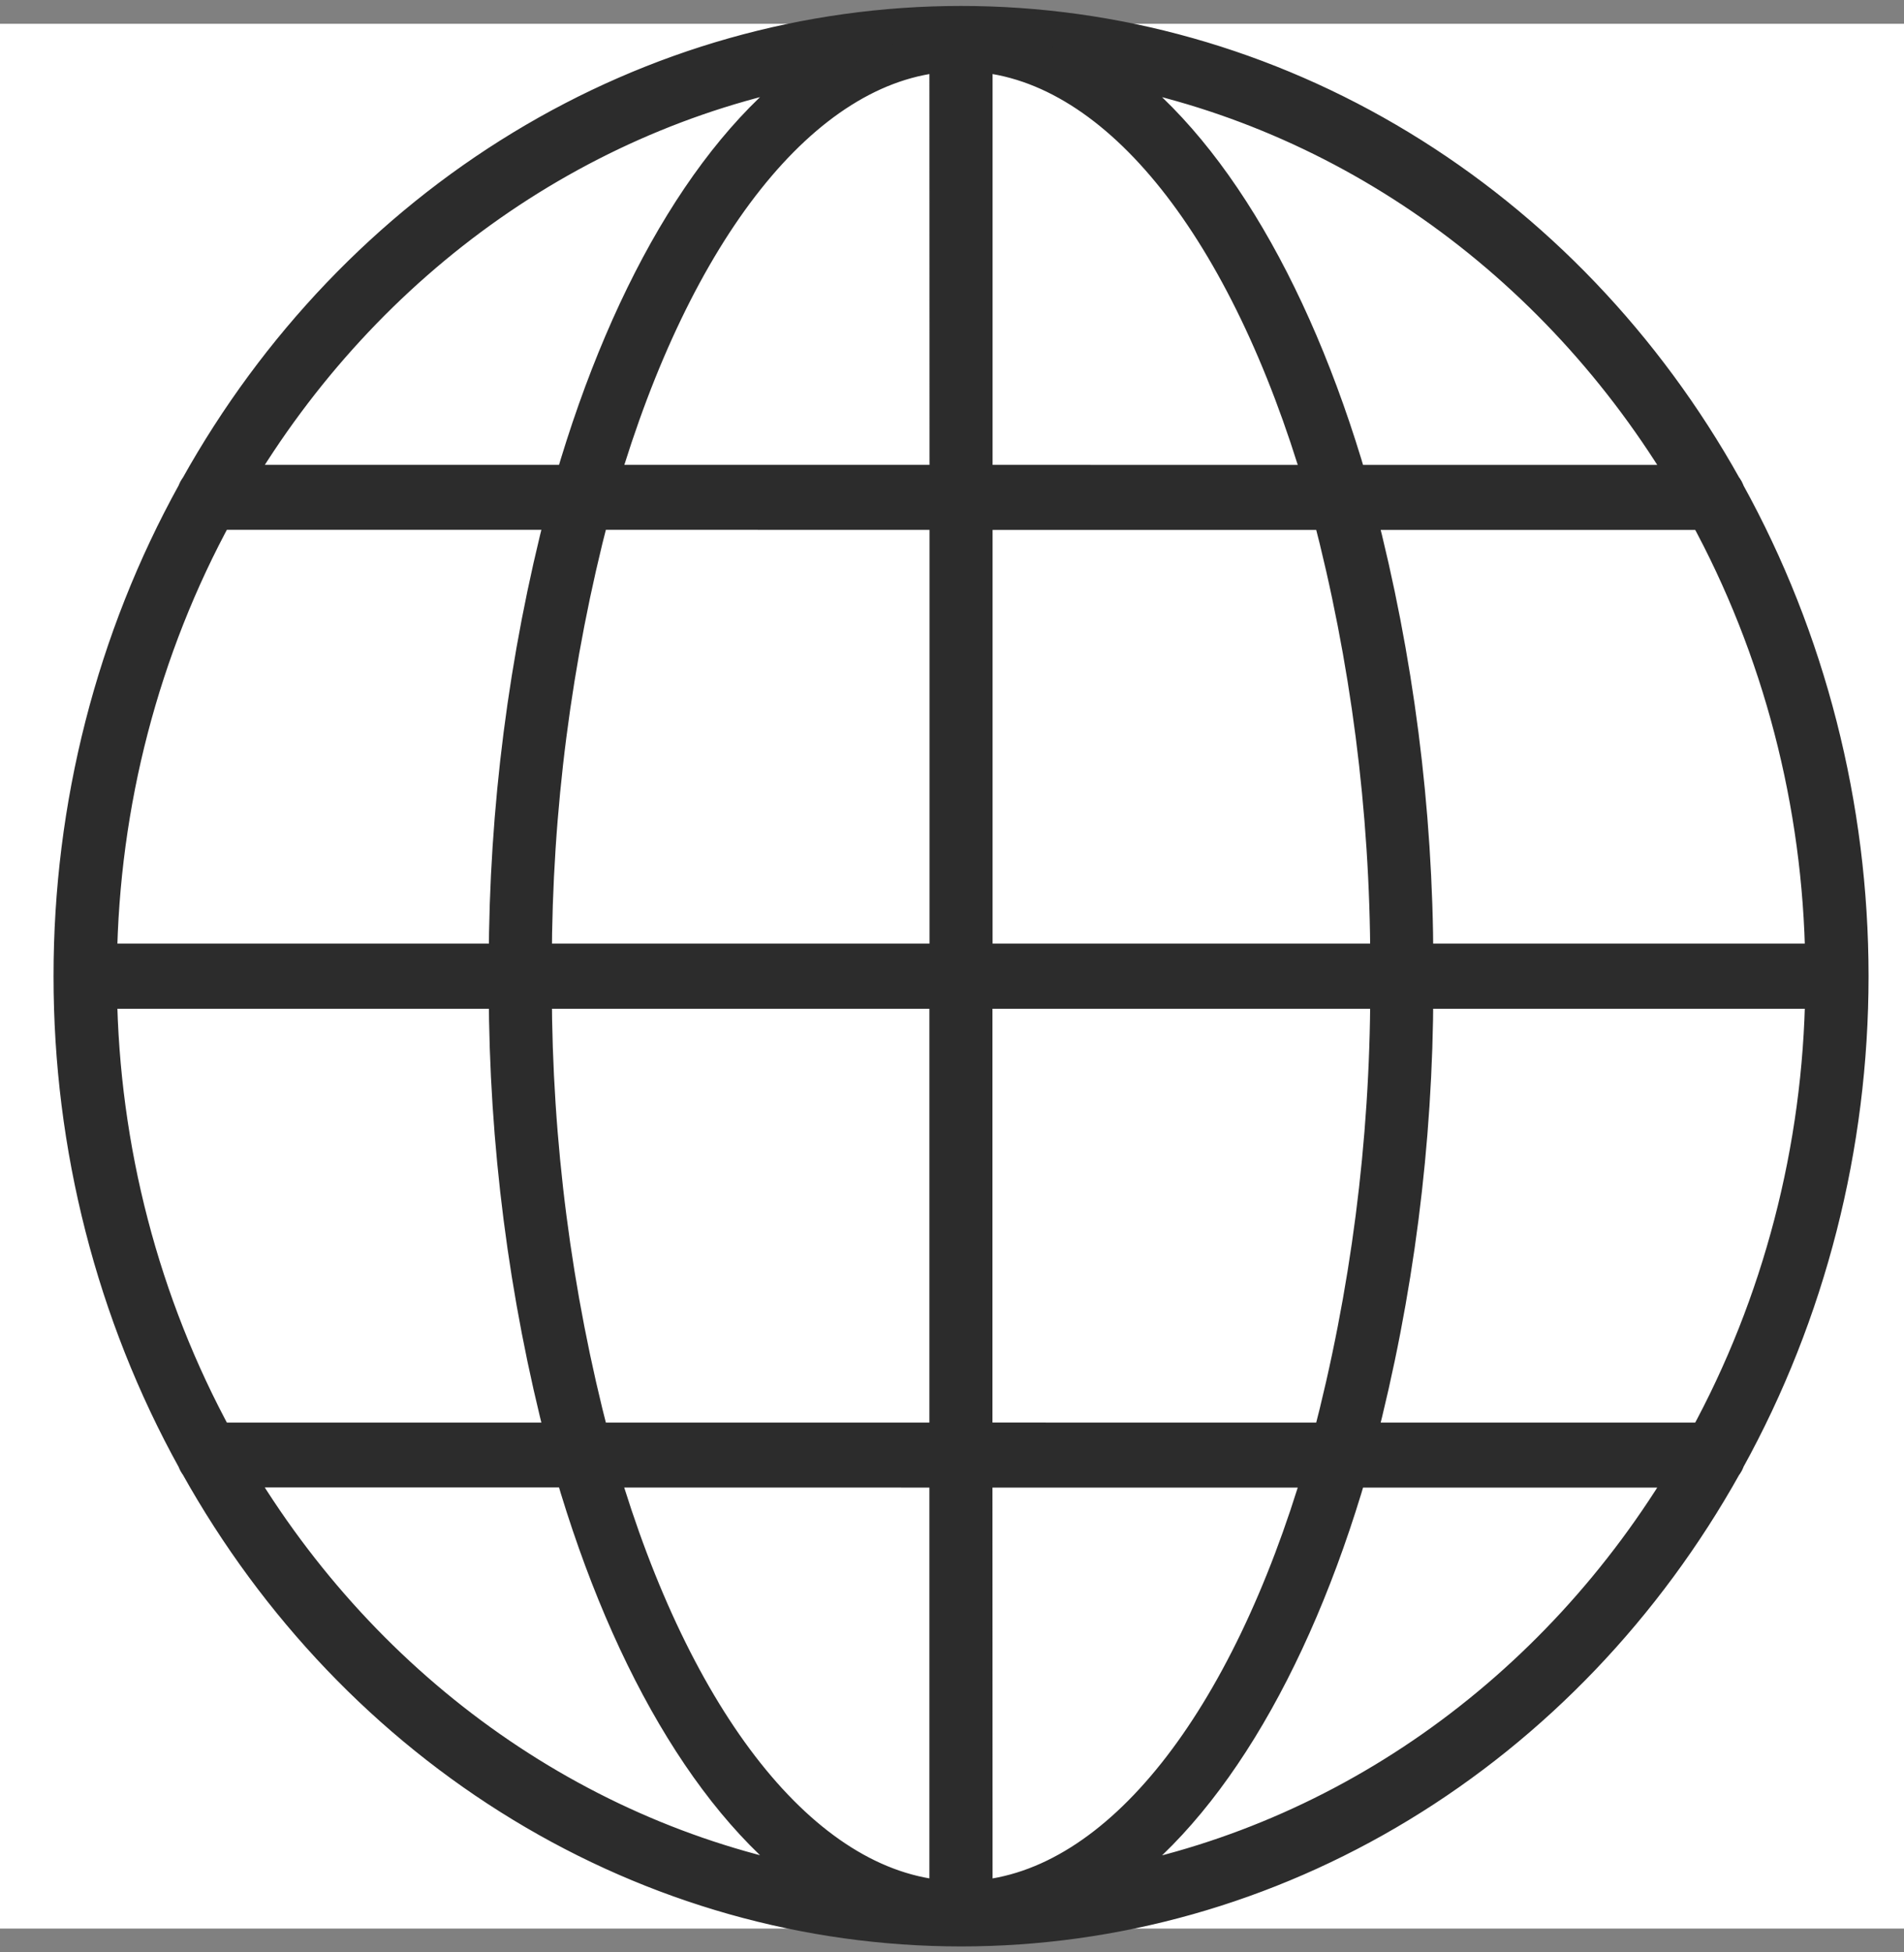 <svg width="80" height="82" viewBox="0 0 80 82" fill="none" xmlns="http://www.w3.org/2000/svg">
<rect x="0" y="0" width="80" height="82" fill="#808080" stroke="none"/>
<rect y="1" width="80" height="80" fill="white"/>
<path d="M3 41.002C2.994 48.146 4.788 55.16 8.193 61.305C8.218 61.387 8.258 61.462 8.312 61.526C11.626 67.462 16.322 72.377 21.942 75.79C27.561 79.204 33.913 80.999 40.374 81C46.836 81.001 53.188 79.209 58.809 75.797C64.43 72.386 69.127 67.473 72.443 61.537C72.501 61.47 72.545 61.389 72.57 61.301C75.968 55.154 77.761 48.142 77.761 41C77.761 33.858 75.968 26.846 72.57 20.699C72.545 20.611 72.501 20.53 72.443 20.463C69.127 14.527 64.43 9.614 58.809 6.203C53.188 2.791 46.836 0.999 40.374 1C33.913 1.001 27.561 2.796 21.942 6.21C16.322 9.623 11.626 14.538 8.312 20.474C8.258 20.538 8.218 20.613 8.193 20.695C4.788 26.841 2.994 33.856 3 41.002ZM76.6 40.381H59.474C59.461 34.001 58.645 27.653 57.05 21.506H71.676C74.811 27.238 76.507 33.74 76.6 40.381ZM71.676 60.498H57.05C58.646 54.35 59.461 48 59.474 41.619H76.6C76.508 48.261 74.812 54.765 71.676 60.498ZM4.165 41.617H21.286C21.299 47.998 22.113 54.349 23.709 60.498H9.084C5.95 54.764 4.255 48.259 4.165 41.617ZM22.436 41.617H39.8V60.498H24.873C23.266 54.352 22.446 48 22.436 41.617ZM39.8 61.728V79.738C33.669 79.319 28.306 72.233 25.216 61.727L39.8 61.728ZM40.95 61.728H55.539C52.449 72.233 47.086 79.319 40.955 79.74L40.95 61.728ZM40.95 60.497V41.617H58.324C58.314 48 57.494 54.352 55.887 60.498L40.95 60.497ZM58.324 40.381H40.955V21.506H55.887C57.494 27.651 58.314 34 58.324 40.381ZM40.955 20.275V2.265C47.086 2.684 52.449 9.77 55.539 20.276L40.955 20.275ZM39.805 20.275H25.221C28.311 9.77 33.674 2.684 39.8 2.265L39.805 20.275ZM39.805 21.506V40.381H22.436C22.446 33.999 23.266 27.648 24.873 21.502L39.805 21.506ZM21.286 40.381H4.165C4.256 33.739 5.95 27.235 9.084 21.502H23.709C22.114 27.65 21.299 34 21.286 40.381ZM9.786 61.723H24.048C26.482 70.102 30.348 76.463 34.925 79.325C29.803 78.483 24.91 76.476 20.573 73.441C16.237 70.406 12.559 66.412 9.785 61.728L9.786 61.723ZM45.835 79.332C50.413 76.469 54.278 70.109 56.712 61.729H70.974C68.201 66.414 64.523 70.408 60.187 73.445C55.85 76.481 50.957 78.488 45.835 79.332ZM70.975 20.277H56.712C54.278 11.898 50.412 5.537 45.835 2.675C50.957 3.518 55.85 5.525 60.186 8.561C64.523 11.597 68.201 15.591 70.974 20.275L70.975 20.277ZM34.925 2.673C30.347 5.535 26.482 11.896 24.048 20.275H9.785C12.558 15.591 16.236 11.596 20.573 8.559C24.909 5.523 29.803 3.516 34.925 2.673Z" fill="#2C2C2C" stroke="#2C2C2C" stroke-width="1.5"/>
</svg>
